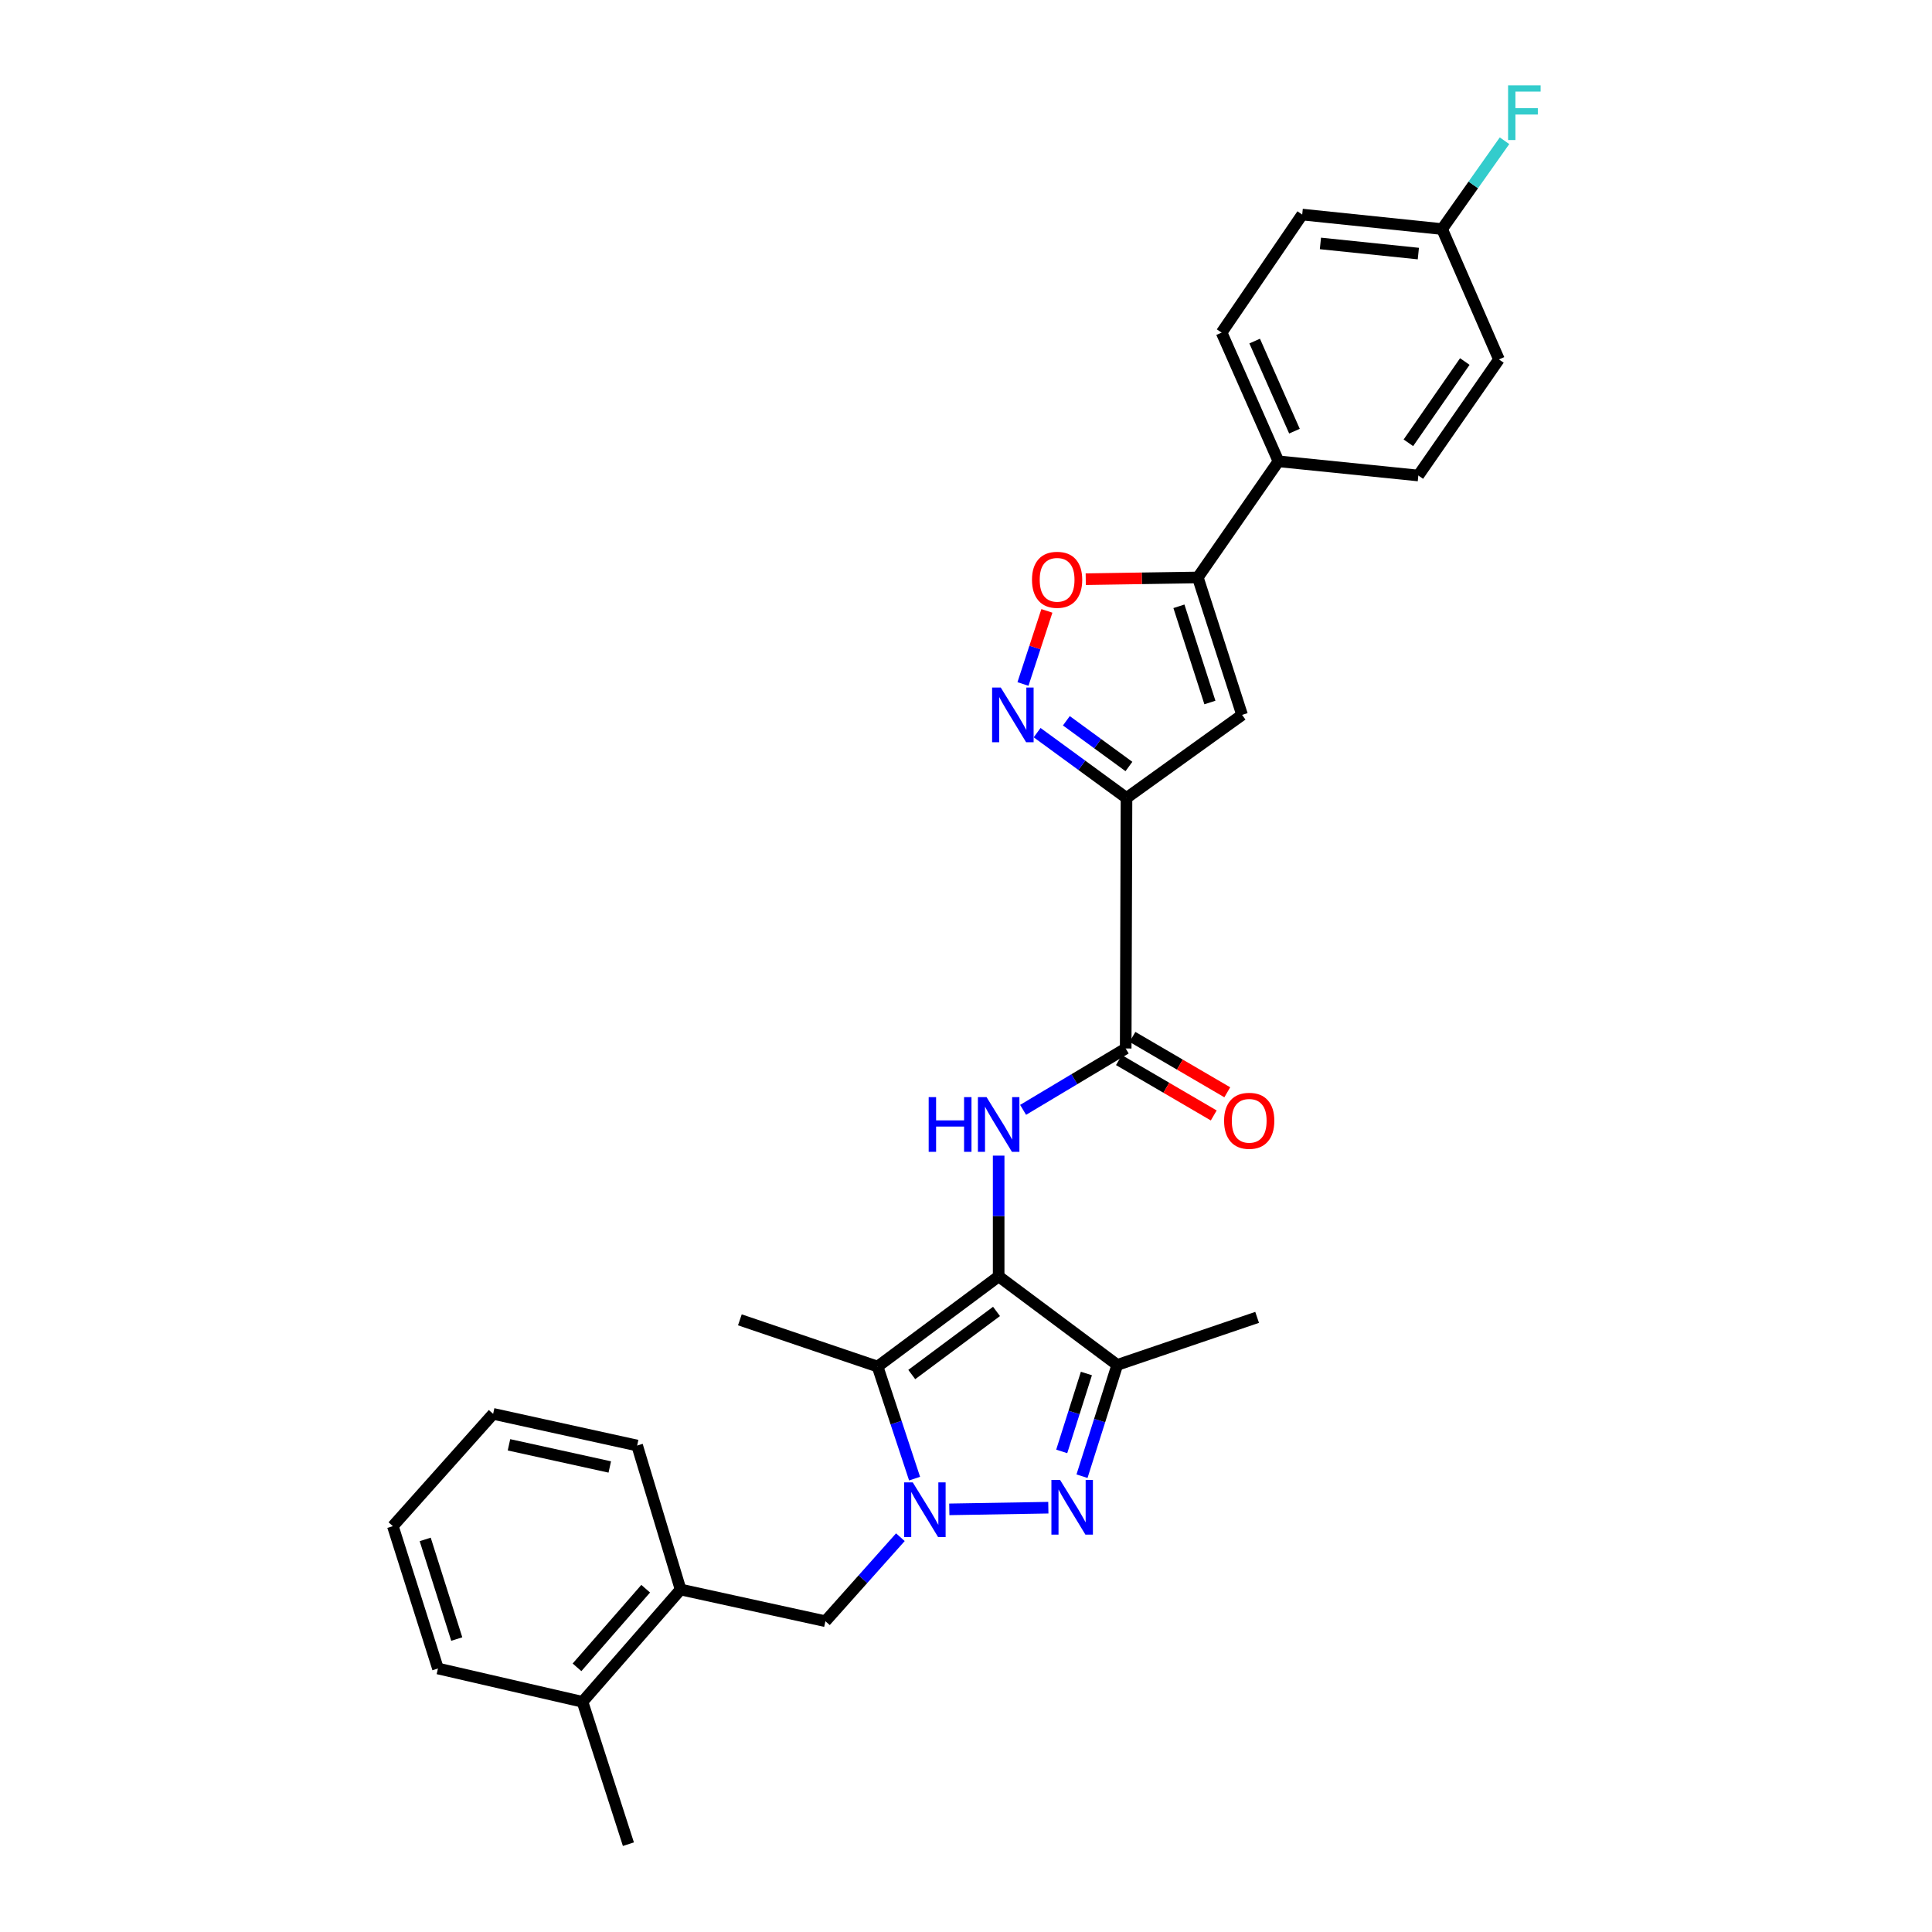 <?xml version='1.0' encoding='iso-8859-1'?>
<svg version='1.1' baseProfile='full'
              xmlns='http://www.w3.org/2000/svg'
                      xmlns:rdkit='http://www.rdkit.org/xml'
                      xmlns:xlink='http://www.w3.org/1999/xlink'
                  xml:space='preserve'
width='1000px' height='1000px' viewBox='0 0 1000 1000'>
<!-- END OF HEADER -->
<rect style='opacity:1.0;fill:#FFFFFF;stroke:none' width='1000' height='1000' x='0' y='0'> </rect>
<path class='bond-2' d='M 516.902,660.652 L 454.231,707.324' style='fill:none;fill-rule:evenodd;stroke:#000000;stroke-width:6px;stroke-linecap:butt;stroke-linejoin:miter;stroke-opacity:1' />
<path class='bond-2' d='M 515.795,678.79 L 471.925,711.46' style='fill:none;fill-rule:evenodd;stroke:#000000;stroke-width:6px;stroke-linecap:butt;stroke-linejoin:miter;stroke-opacity:1' />
<path class='bond-4' d='M 516.902,660.652 L 578.293,706.476' style='fill:none;fill-rule:evenodd;stroke:#000000;stroke-width:6px;stroke-linecap:butt;stroke-linejoin:miter;stroke-opacity:1' />
<path class='bond-5' d='M 516.902,660.652 L 516.902,629.403' style='fill:none;fill-rule:evenodd;stroke:#000000;stroke-width:6px;stroke-linecap:butt;stroke-linejoin:miter;stroke-opacity:1' />
<path class='bond-5' d='M 516.902,629.403 L 516.902,598.153' style='fill:none;fill-rule:evenodd;stroke:#0000FF;stroke-width:6px;stroke-linecap:butt;stroke-linejoin:miter;stroke-opacity:1' />
<path class='bond-0' d='M 473.388,765.34 L 463.809,736.332' style='fill:none;fill-rule:evenodd;stroke:#0000FF;stroke-width:6px;stroke-linecap:butt;stroke-linejoin:miter;stroke-opacity:1' />
<path class='bond-0' d='M 463.809,736.332 L 454.231,707.324' style='fill:none;fill-rule:evenodd;stroke:#000000;stroke-width:6px;stroke-linecap:butt;stroke-linejoin:miter;stroke-opacity:1' />
<path class='bond-11' d='M 466.035,795.655 L 446.637,817.397' style='fill:none;fill-rule:evenodd;stroke:#0000FF;stroke-width:6px;stroke-linecap:butt;stroke-linejoin:miter;stroke-opacity:1' />
<path class='bond-11' d='M 446.637,817.397 L 427.238,839.139' style='fill:none;fill-rule:evenodd;stroke:#000000;stroke-width:6px;stroke-linecap:butt;stroke-linejoin:miter;stroke-opacity:1' />
<path class='bond-29' d='M 491.355,781.239 L 542.619,780.378' style='fill:none;fill-rule:evenodd;stroke:#0000FF;stroke-width:6px;stroke-linecap:butt;stroke-linejoin:miter;stroke-opacity:1' />
<path class='bond-1' d='M 560.046,764.078 L 569.17,735.277' style='fill:none;fill-rule:evenodd;stroke:#0000FF;stroke-width:6px;stroke-linecap:butt;stroke-linejoin:miter;stroke-opacity:1' />
<path class='bond-1' d='M 569.17,735.277 L 578.293,706.476' style='fill:none;fill-rule:evenodd;stroke:#000000;stroke-width:6px;stroke-linecap:butt;stroke-linejoin:miter;stroke-opacity:1' />
<path class='bond-1' d='M 549.546,751.245 L 555.932,731.084' style='fill:none;fill-rule:evenodd;stroke:#0000FF;stroke-width:6px;stroke-linecap:butt;stroke-linejoin:miter;stroke-opacity:1' />
<path class='bond-1' d='M 555.932,731.084 L 562.318,710.923' style='fill:none;fill-rule:evenodd;stroke:#000000;stroke-width:6px;stroke-linecap:butt;stroke-linejoin:miter;stroke-opacity:1' />
<path class='bond-18' d='M 454.231,707.324 L 382.958,683.147' style='fill:none;fill-rule:evenodd;stroke:#000000;stroke-width:6px;stroke-linecap:butt;stroke-linejoin:miter;stroke-opacity:1' />
<path class='bond-3' d='M 583.075,413.022 L 582.659,542.7' style='fill:none;fill-rule:evenodd;stroke:#000000;stroke-width:6px;stroke-linecap:butt;stroke-linejoin:miter;stroke-opacity:1' />
<path class='bond-6' d='M 583.075,413.022 L 559.945,396.117' style='fill:none;fill-rule:evenodd;stroke:#000000;stroke-width:6px;stroke-linecap:butt;stroke-linejoin:miter;stroke-opacity:1' />
<path class='bond-6' d='M 559.945,396.117 L 536.815,379.211' style='fill:none;fill-rule:evenodd;stroke:#0000FF;stroke-width:6px;stroke-linecap:butt;stroke-linejoin:miter;stroke-opacity:1' />
<path class='bond-6' d='M 584.33,396.74 L 568.139,384.906' style='fill:none;fill-rule:evenodd;stroke:#000000;stroke-width:6px;stroke-linecap:butt;stroke-linejoin:miter;stroke-opacity:1' />
<path class='bond-6' d='M 568.139,384.906 L 551.948,373.072' style='fill:none;fill-rule:evenodd;stroke:#0000FF;stroke-width:6px;stroke-linecap:butt;stroke-linejoin:miter;stroke-opacity:1' />
<path class='bond-7' d='M 583.075,413.022 L 642.9,370.03' style='fill:none;fill-rule:evenodd;stroke:#000000;stroke-width:6px;stroke-linecap:butt;stroke-linejoin:miter;stroke-opacity:1' />
<path class='bond-20' d='M 578.293,706.476 L 650.684,681.867' style='fill:none;fill-rule:evenodd;stroke:#000000;stroke-width:6px;stroke-linecap:butt;stroke-linejoin:miter;stroke-opacity:1' />
<path class='bond-8' d='M 529.557,574.459 L 556.108,558.58' style='fill:none;fill-rule:evenodd;stroke:#0000FF;stroke-width:6px;stroke-linecap:butt;stroke-linejoin:miter;stroke-opacity:1' />
<path class='bond-8' d='M 556.108,558.58 L 582.659,542.7' style='fill:none;fill-rule:evenodd;stroke:#000000;stroke-width:6px;stroke-linecap:butt;stroke-linejoin:miter;stroke-opacity:1' />
<path class='bond-10' d='M 529.488,354.029 L 535.676,335.112' style='fill:none;fill-rule:evenodd;stroke:#0000FF;stroke-width:6px;stroke-linecap:butt;stroke-linejoin:miter;stroke-opacity:1' />
<path class='bond-10' d='M 535.676,335.112 L 541.864,316.196' style='fill:none;fill-rule:evenodd;stroke:#FF0000;stroke-width:6px;stroke-linecap:butt;stroke-linejoin:miter;stroke-opacity:1' />
<path class='bond-9' d='M 642.9,370.03 L 619.989,298.889' style='fill:none;fill-rule:evenodd;stroke:#000000;stroke-width:6px;stroke-linecap:butt;stroke-linejoin:miter;stroke-opacity:1' />
<path class='bond-9' d='M 626.246,363.616 L 610.208,313.817' style='fill:none;fill-rule:evenodd;stroke:#000000;stroke-width:6px;stroke-linecap:butt;stroke-linejoin:miter;stroke-opacity:1' />
<path class='bond-14' d='M 579.157,548.695 L 603.696,563.027' style='fill:none;fill-rule:evenodd;stroke:#000000;stroke-width:6px;stroke-linecap:butt;stroke-linejoin:miter;stroke-opacity:1' />
<path class='bond-14' d='M 603.696,563.027 L 628.235,577.359' style='fill:none;fill-rule:evenodd;stroke:#FF0000;stroke-width:6px;stroke-linecap:butt;stroke-linejoin:miter;stroke-opacity:1' />
<path class='bond-14' d='M 586.16,536.705 L 610.699,551.037' style='fill:none;fill-rule:evenodd;stroke:#000000;stroke-width:6px;stroke-linecap:butt;stroke-linejoin:miter;stroke-opacity:1' />
<path class='bond-14' d='M 610.699,551.037 L 635.238,565.369' style='fill:none;fill-rule:evenodd;stroke:#FF0000;stroke-width:6px;stroke-linecap:butt;stroke-linejoin:miter;stroke-opacity:1' />
<path class='bond-13' d='M 619.989,298.889 L 661.723,238.771' style='fill:none;fill-rule:evenodd;stroke:#000000;stroke-width:6px;stroke-linecap:butt;stroke-linejoin:miter;stroke-opacity:1' />
<path class='bond-30' d='M 619.989,298.889 L 590.984,299.337' style='fill:none;fill-rule:evenodd;stroke:#000000;stroke-width:6px;stroke-linecap:butt;stroke-linejoin:miter;stroke-opacity:1' />
<path class='bond-30' d='M 590.984,299.337 L 561.979,299.786' style='fill:none;fill-rule:evenodd;stroke:#FF0000;stroke-width:6px;stroke-linecap:butt;stroke-linejoin:miter;stroke-opacity:1' />
<path class='bond-12' d='M 427.238,839.139 L 352.278,822.731' style='fill:none;fill-rule:evenodd;stroke:#000000;stroke-width:6px;stroke-linecap:butt;stroke-linejoin:miter;stroke-opacity:1' />
<path class='bond-15' d='M 352.278,822.731 L 301.502,880.858' style='fill:none;fill-rule:evenodd;stroke:#000000;stroke-width:6px;stroke-linecap:butt;stroke-linejoin:miter;stroke-opacity:1' />
<path class='bond-15' d='M 334.204,822.315 L 298.661,863.004' style='fill:none;fill-rule:evenodd;stroke:#000000;stroke-width:6px;stroke-linecap:butt;stroke-linejoin:miter;stroke-opacity:1' />
<path class='bond-24' d='M 352.278,822.731 L 329.783,748.202' style='fill:none;fill-rule:evenodd;stroke:#000000;stroke-width:6px;stroke-linecap:butt;stroke-linejoin:miter;stroke-opacity:1' />
<path class='bond-16' d='M 661.723,238.771 L 632.301,172.157' style='fill:none;fill-rule:evenodd;stroke:#000000;stroke-width:6px;stroke-linecap:butt;stroke-linejoin:miter;stroke-opacity:1' />
<path class='bond-16' d='M 670.012,223.168 L 649.416,176.539' style='fill:none;fill-rule:evenodd;stroke:#000000;stroke-width:6px;stroke-linecap:butt;stroke-linejoin:miter;stroke-opacity:1' />
<path class='bond-17' d='M 661.723,238.771 L 734.13,246.123' style='fill:none;fill-rule:evenodd;stroke:#000000;stroke-width:6px;stroke-linecap:butt;stroke-linejoin:miter;stroke-opacity:1' />
<path class='bond-25' d='M 301.502,880.858 L 325.262,954.545' style='fill:none;fill-rule:evenodd;stroke:#000000;stroke-width:6px;stroke-linecap:butt;stroke-linejoin:miter;stroke-opacity:1' />
<path class='bond-26' d='M 301.502,880.858 L 226.681,863.617' style='fill:none;fill-rule:evenodd;stroke:#000000;stroke-width:6px;stroke-linecap:butt;stroke-linejoin:miter;stroke-opacity:1' />
<path class='bond-22' d='M 632.301,172.157 L 674.02,111.06' style='fill:none;fill-rule:evenodd;stroke:#000000;stroke-width:6px;stroke-linecap:butt;stroke-linejoin:miter;stroke-opacity:1' />
<path class='bond-21' d='M 734.13,246.123 L 775.849,186.036' style='fill:none;fill-rule:evenodd;stroke:#000000;stroke-width:6px;stroke-linecap:butt;stroke-linejoin:miter;stroke-opacity:1' />
<path class='bond-21' d='M 728.982,229.19 L 758.185,187.129' style='fill:none;fill-rule:evenodd;stroke:#000000;stroke-width:6px;stroke-linecap:butt;stroke-linejoin:miter;stroke-opacity:1' />
<path class='bond-19' d='M 746.427,118.566 L 775.849,186.036' style='fill:none;fill-rule:evenodd;stroke:#000000;stroke-width:6px;stroke-linecap:butt;stroke-linejoin:miter;stroke-opacity:1' />
<path class='bond-23' d='M 746.427,118.566 L 762.582,95.707' style='fill:none;fill-rule:evenodd;stroke:#000000;stroke-width:6px;stroke-linecap:butt;stroke-linejoin:miter;stroke-opacity:1' />
<path class='bond-23' d='M 762.582,95.707 L 778.738,72.848' style='fill:none;fill-rule:evenodd;stroke:#33CCCC;stroke-width:6px;stroke-linecap:butt;stroke-linejoin:miter;stroke-opacity:1' />
<path class='bond-32' d='M 746.427,118.566 L 674.02,111.06' style='fill:none;fill-rule:evenodd;stroke:#000000;stroke-width:6px;stroke-linecap:butt;stroke-linejoin:miter;stroke-opacity:1' />
<path class='bond-32' d='M 734.134,131.252 L 683.449,125.998' style='fill:none;fill-rule:evenodd;stroke:#000000;stroke-width:6px;stroke-linecap:butt;stroke-linejoin:miter;stroke-opacity:1' />
<path class='bond-27' d='M 329.783,748.202 L 255.247,731.809' style='fill:none;fill-rule:evenodd;stroke:#000000;stroke-width:6px;stroke-linecap:butt;stroke-linejoin:miter;stroke-opacity:1' />
<path class='bond-27' d='M 315.62,759.305 L 263.445,747.83' style='fill:none;fill-rule:evenodd;stroke:#000000;stroke-width:6px;stroke-linecap:butt;stroke-linejoin:miter;stroke-opacity:1' />
<path class='bond-31' d='M 226.681,863.617 L 203.345,789.937' style='fill:none;fill-rule:evenodd;stroke:#000000;stroke-width:6px;stroke-linecap:butt;stroke-linejoin:miter;stroke-opacity:1' />
<path class='bond-31' d='M 236.418,848.372 L 220.083,796.796' style='fill:none;fill-rule:evenodd;stroke:#000000;stroke-width:6px;stroke-linecap:butt;stroke-linejoin:miter;stroke-opacity:1' />
<path class='bond-28' d='M 255.247,731.809 L 203.345,789.937' style='fill:none;fill-rule:evenodd;stroke:#000000;stroke-width:6px;stroke-linecap:butt;stroke-linejoin:miter;stroke-opacity:1' />
<path  class='atom-1' d='M 472.448 767.291
L 481.728 782.291
Q 482.648 783.771, 484.128 786.451
Q 485.608 789.131, 485.688 789.291
L 485.688 767.291
L 489.448 767.291
L 489.448 795.611
L 485.568 795.611
L 475.608 779.211
Q 474.448 777.291, 473.208 775.091
Q 472.008 772.891, 471.648 772.211
L 471.648 795.611
L 467.968 795.611
L 467.968 767.291
L 472.448 767.291
' fill='#0000FF'/>
<path  class='atom-2' d='M 548.689 766.011
L 557.969 781.011
Q 558.889 782.491, 560.369 785.171
Q 561.849 787.851, 561.929 788.011
L 561.929 766.011
L 565.689 766.011
L 565.689 794.331
L 561.809 794.331
L 551.849 777.931
Q 550.689 776.011, 549.449 773.811
Q 548.249 771.611, 547.889 770.931
L 547.889 794.331
L 544.209 794.331
L 544.209 766.011
L 548.689 766.011
' fill='#0000FF'/>
<path  class='atom-6' d='M 480.682 567.868
L 484.522 567.868
L 484.522 579.908
L 499.002 579.908
L 499.002 567.868
L 502.842 567.868
L 502.842 596.188
L 499.002 596.188
L 499.002 583.108
L 484.522 583.108
L 484.522 596.188
L 480.682 596.188
L 480.682 567.868
' fill='#0000FF'/>
<path  class='atom-6' d='M 510.642 567.868
L 519.922 582.868
Q 520.842 584.348, 522.322 587.028
Q 523.802 589.708, 523.882 589.868
L 523.882 567.868
L 527.642 567.868
L 527.642 596.188
L 523.762 596.188
L 513.802 579.788
Q 512.642 577.868, 511.402 575.668
Q 510.202 573.468, 509.842 572.788
L 509.842 596.188
L 506.162 596.188
L 506.162 567.868
L 510.642 567.868
' fill='#0000FF'/>
<path  class='atom-7' d='M 517.994 355.87
L 527.274 370.87
Q 528.194 372.35, 529.674 375.03
Q 531.154 377.71, 531.234 377.87
L 531.234 355.87
L 534.994 355.87
L 534.994 384.19
L 531.114 384.19
L 521.154 367.79
Q 519.994 365.87, 518.754 363.67
Q 517.554 361.47, 517.194 360.79
L 517.194 384.19
L 513.514 384.19
L 513.514 355.87
L 517.994 355.87
' fill='#0000FF'/>
<path  class='atom-11' d='M 534.158 300.095
Q 534.158 293.295, 537.518 289.495
Q 540.878 285.695, 547.158 285.695
Q 553.438 285.695, 556.798 289.495
Q 560.158 293.295, 560.158 300.095
Q 560.158 306.975, 556.758 310.895
Q 553.358 314.775, 547.158 314.775
Q 540.918 314.775, 537.518 310.895
Q 534.158 307.015, 534.158 300.095
M 547.158 311.575
Q 551.478 311.575, 553.798 308.695
Q 556.158 305.775, 556.158 300.095
Q 556.158 294.535, 553.798 291.735
Q 551.478 288.895, 547.158 288.895
Q 542.838 288.895, 540.478 291.695
Q 538.158 294.495, 538.158 300.095
Q 538.158 305.815, 540.478 308.695
Q 542.838 311.575, 547.158 311.575
' fill='#FF0000'/>
<path  class='atom-15' d='M 633.588 580.118
Q 633.588 573.318, 636.948 569.518
Q 640.308 565.718, 646.588 565.718
Q 652.868 565.718, 656.228 569.518
Q 659.588 573.318, 659.588 580.118
Q 659.588 586.998, 656.188 590.918
Q 652.788 594.798, 646.588 594.798
Q 640.348 594.798, 636.948 590.918
Q 633.588 587.038, 633.588 580.118
M 646.588 591.598
Q 650.908 591.598, 653.228 588.718
Q 655.588 585.798, 655.588 580.118
Q 655.588 574.558, 653.228 571.758
Q 650.908 568.918, 646.588 568.918
Q 642.268 568.918, 639.908 571.718
Q 637.588 574.518, 637.588 580.118
Q 637.588 585.838, 639.908 588.718
Q 642.268 591.598, 646.588 591.598
' fill='#FF0000'/>
<path  class='atom-24' d='M 780.582 44.165
L 797.422 44.165
L 797.422 47.405
L 784.382 47.405
L 784.382 56.005
L 795.982 56.005
L 795.982 59.285
L 784.382 59.285
L 784.382 72.485
L 780.582 72.485
L 780.582 44.165
' fill='#33CCCC'/>
</svg>
